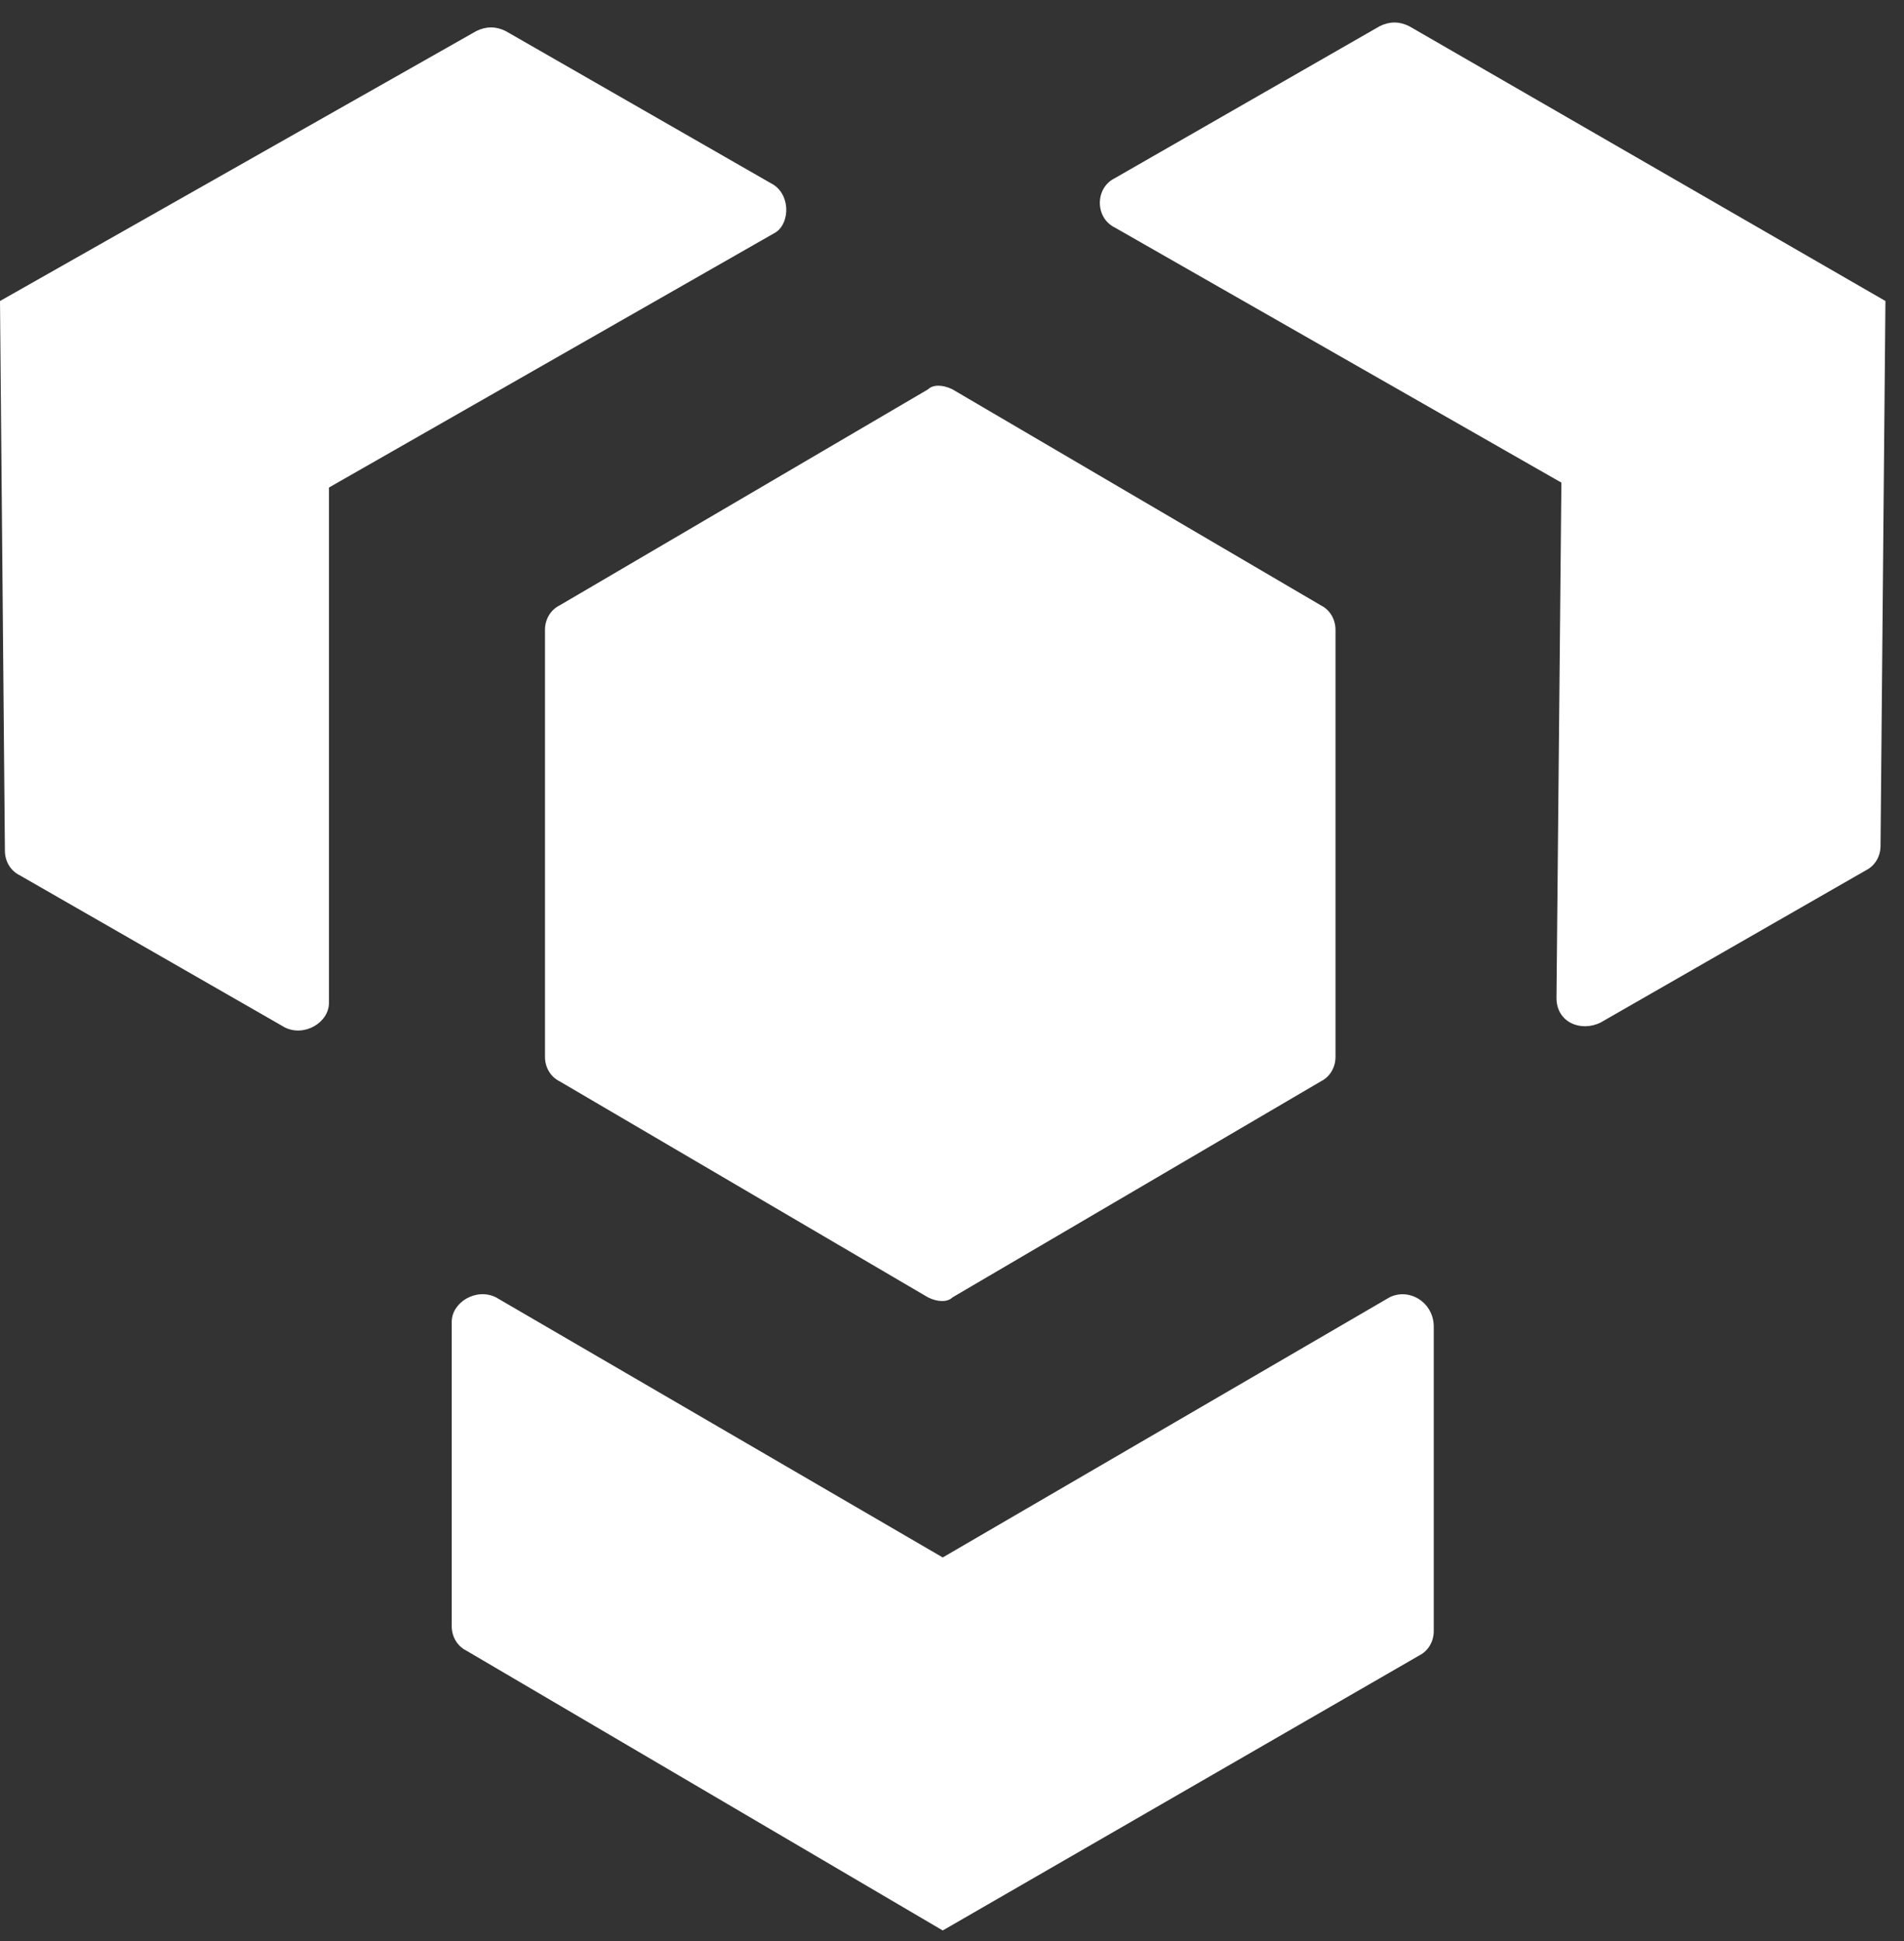 <svg width="52" height="53" viewBox="0 0 52 53" fill="none" xmlns="http://www.w3.org/2000/svg">
<rect x="0" y="0" width="52" height="53" fill="#333333" stroke="none"/>
<path d="M37.95 35.423L25.747 42.526L13.544 35.423C13.008 35.155 12.337 35.557 12.337 36.093V44.402C12.337 44.67 12.471 44.938 12.74 45.072L25.747 52.711L38.754 45.206C39.023 45.072 39.157 44.804 39.157 44.536V36.227C39.157 35.557 38.486 35.155 37.95 35.423Z" fill="white"/>
<path d="M51.493 8.219L38.486 0.715C38.218 0.581 37.949 0.581 37.681 0.715L30.44 4.869C29.904 5.137 29.904 5.941 30.44 6.209L42.643 13.178L42.509 27.249C42.509 27.919 43.179 28.187 43.716 27.919L50.957 23.765C51.225 23.631 51.359 23.363 51.359 23.095L51.493 8.219Z" fill="white"/>
<path d="M21.053 5.003L13.812 0.849C13.544 0.715 13.276 0.715 13.007 0.849L0 8.219L0.134 23.228C0.134 23.496 0.268 23.764 0.536 23.898L7.778 28.053C8.314 28.321 8.984 27.919 8.984 27.383V13.312L21.187 6.343C21.59 6.075 21.59 5.271 21.053 5.003Z" fill="white"/>
<path d="M36.474 28.857V17.198C36.474 16.93 36.34 16.662 36.072 16.528L26.014 10.632C25.746 10.498 25.478 10.498 25.344 10.632L15.287 16.528C15.018 16.662 14.884 16.93 14.884 17.198V28.857C14.884 29.125 15.018 29.393 15.287 29.527L25.344 35.424C25.612 35.558 25.88 35.558 26.014 35.424L36.072 29.527C36.34 29.393 36.474 29.125 36.474 28.857Z" fill="white"/>
<path d="M35.938 16.528L26.015 10.765C25.746 10.632 25.478 10.632 25.344 10.765L15.421 16.528C15.153 16.662 15.153 17.064 15.421 17.198L25.612 23.095L35.804 17.198C36.206 16.93 36.206 16.662 35.938 16.528Z" fill="white"/>
</svg>
